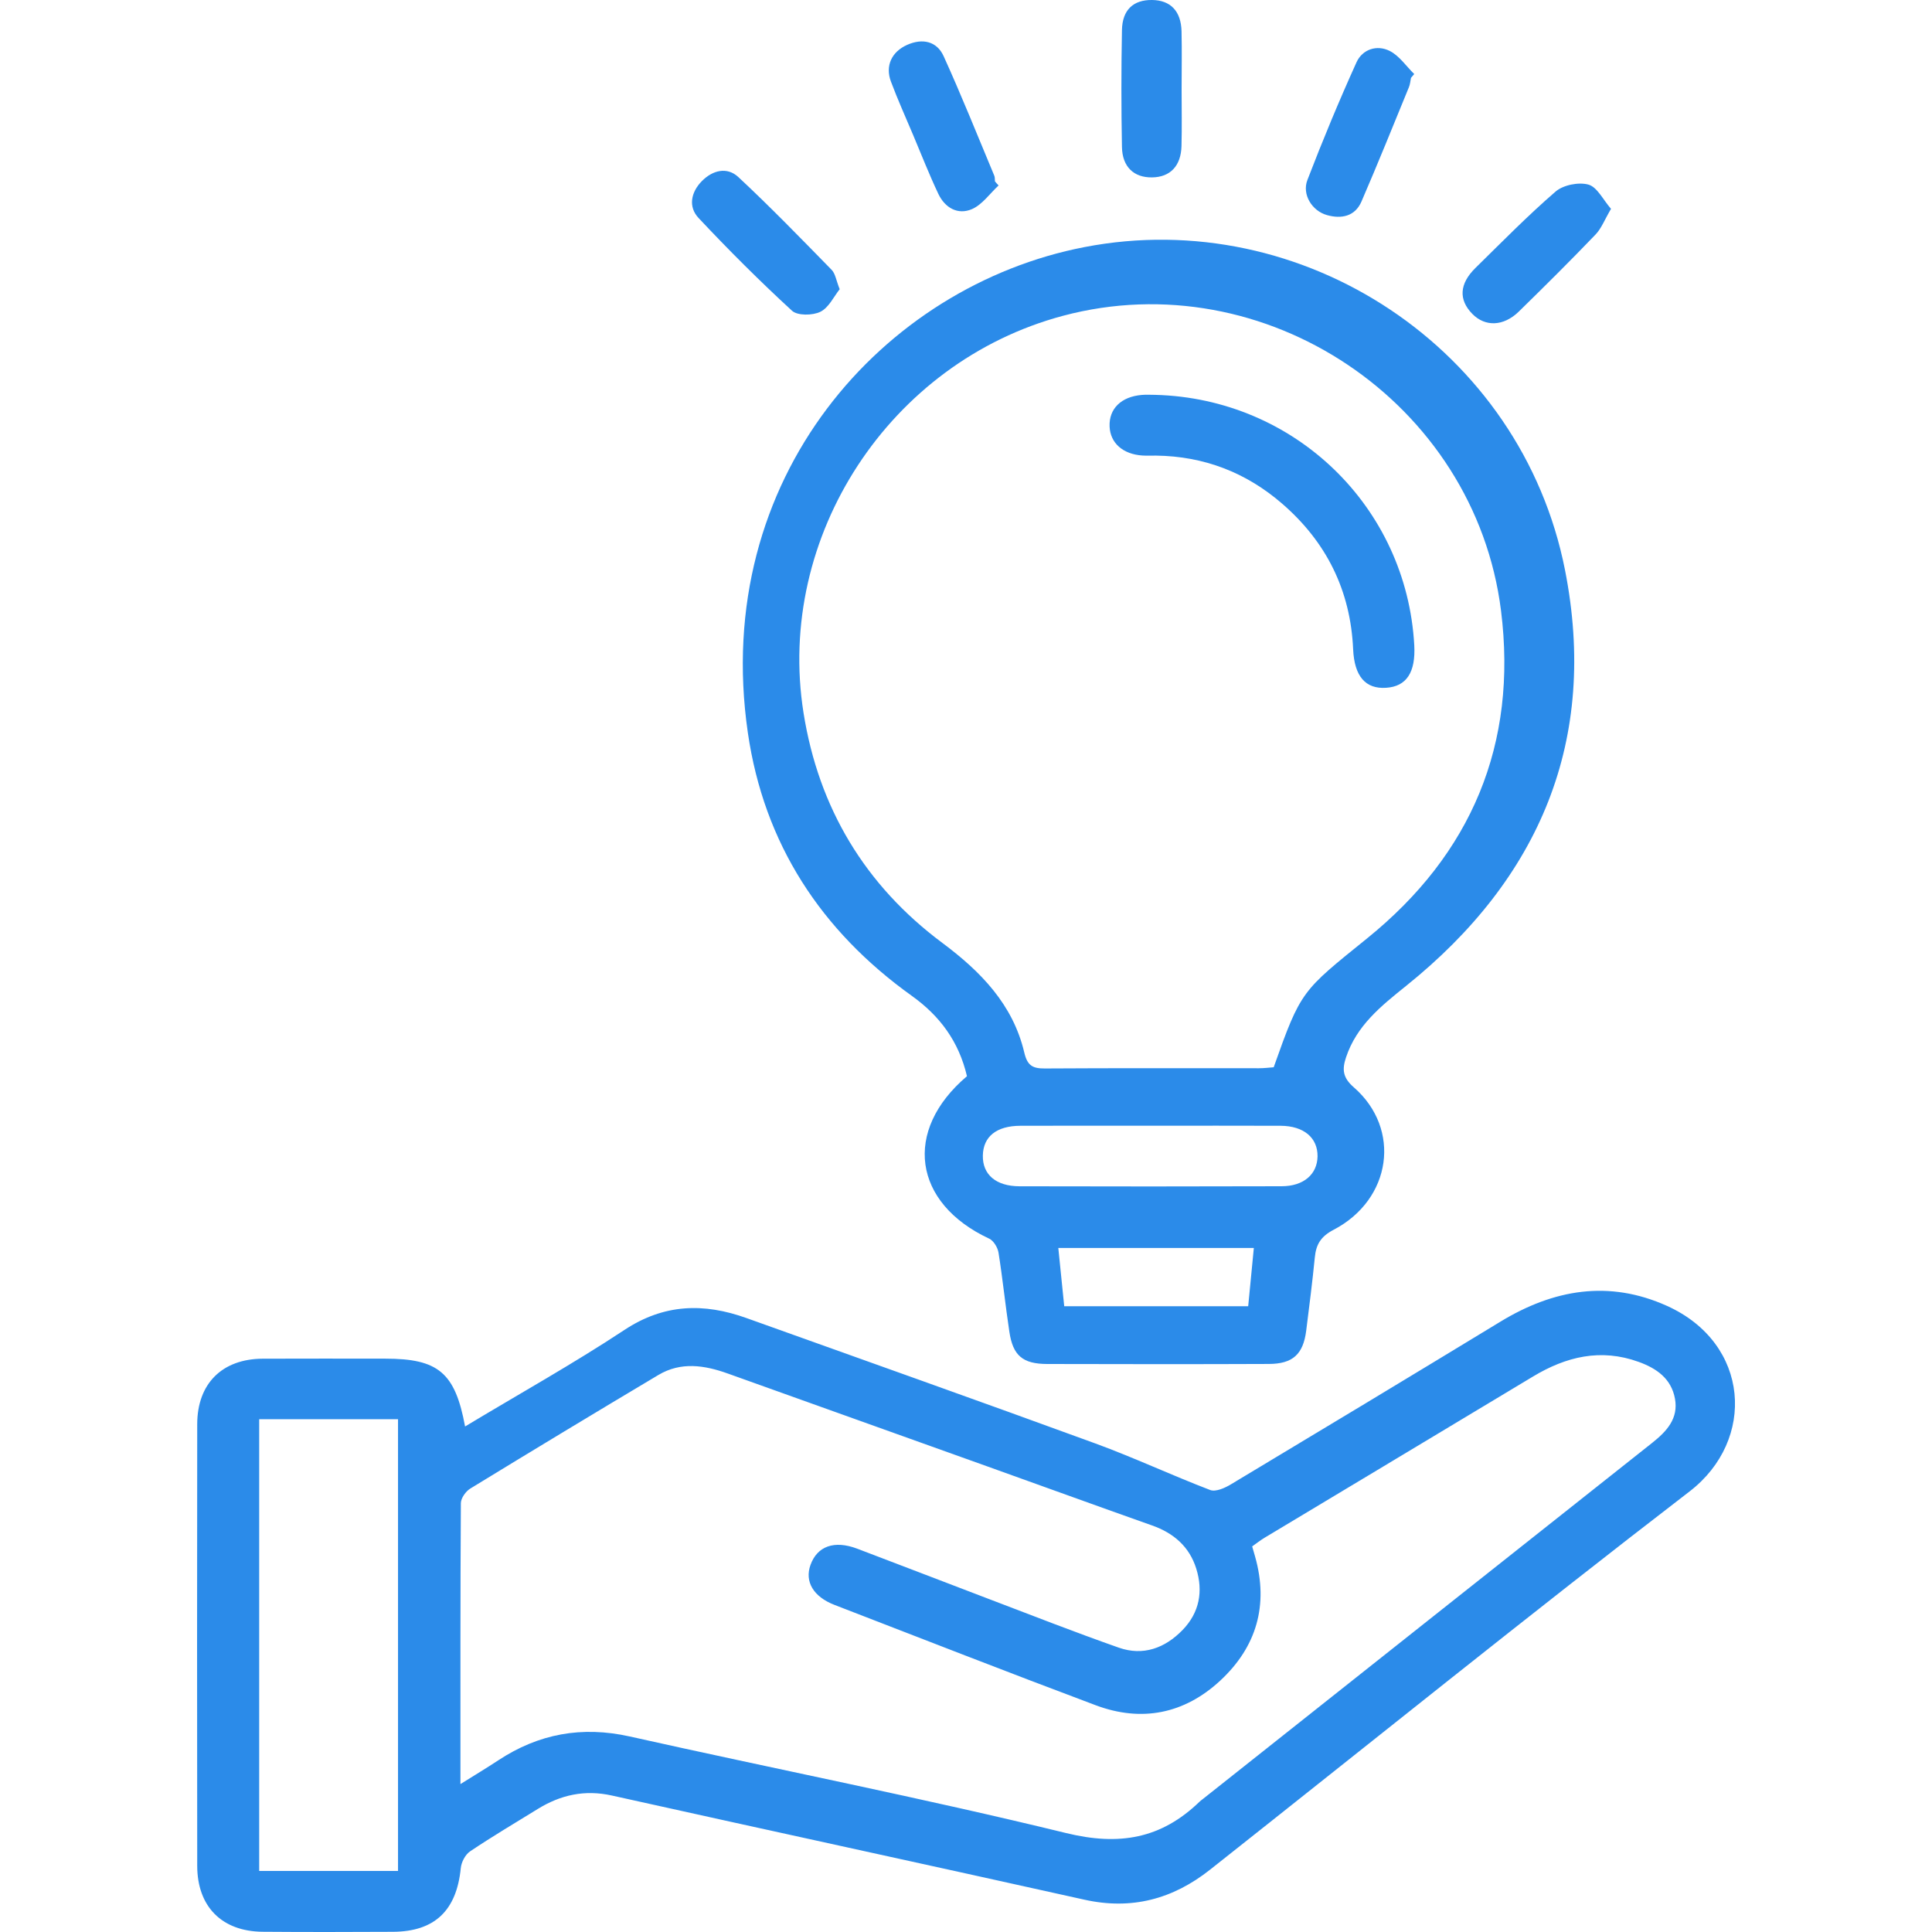 <?xml version="1.0" encoding="utf-8"?>
<!-- Generator: Adobe Illustrator 16.0.0, SVG Export Plug-In . SVG Version: 6.00 Build 0)  -->
<!DOCTYPE svg PUBLIC "-//W3C//DTD SVG 1.1//EN" "http://www.w3.org/Graphics/SVG/1.1/DTD/svg11.dtd">
<svg version="1.1" id="Layer_1" xmlns="http://www.w3.org/2000/svg" xmlns:xlink="http://www.w3.org/1999/xlink" x="0px" y="0px"
	 width="50px" height="50px" viewBox="0 0 50 50" enable-background="new 0 0 50 50" xml:space="preserve">
<g>
	<path fill="#2B8BE9" d="M12.036,36.917c1.407-0.847,2.797-1.622,4.122-2.497c1.03-0.681,2.059-0.703,3.16-0.309
		c3.013,1.08,6.029,2.148,9.036,3.248c1.002,0.367,1.971,0.822,2.967,1.203c0.141,0.053,0.377-0.052,0.531-0.145
		c2.328-1.396,4.655-2.8,6.978-4.212c1.376-0.837,2.808-1.087,4.313-0.408c2.15,0.97,2.31,3.474,0.582,4.802
		c-4.176,3.213-8.276,6.521-12.41,9.789c-0.961,0.76-2.029,1.049-3.254,0.775c-4.073-0.907-8.151-1.789-12.226-2.695
		c-0.705-0.156-1.327-0.017-1.921,0.35c-0.585,0.361-1.177,0.711-1.748,1.095c-0.124,0.083-0.226,0.278-0.241,0.433
		c-0.108,1.096-0.673,1.644-1.757,1.649c-1.125,0.006-2.249,0.008-3.374-0.001c-1.05-0.01-1.688-0.648-1.69-1.704
		c-0.005-3.81-0.005-7.62,0-11.431c0.001-1.055,0.648-1.691,1.696-1.696c1.057-0.005,2.115-0.001,3.172-0.001
		C11.339,35.162,11.778,35.52,12.036,36.917z M11.916,46.172c0.388-0.242,0.686-0.422,0.976-0.613
		c1.048-0.691,2.166-0.896,3.407-0.619c3.763,0.842,7.549,1.586,11.294,2.5c1.376,0.336,2.459,0.146,3.45-0.811
		c0.023-0.023,0.051-0.043,0.077-0.063c3.88-3.076,7.759-6.153,11.642-9.228c0.372-0.296,0.68-0.627,0.586-1.14
		c-0.095-0.518-0.472-0.784-0.94-0.953c-0.981-0.355-1.878-0.137-2.737,0.381c-2.313,1.393-4.63,2.78-6.945,4.171
		c-0.109,0.066-0.213,0.147-0.32,0.224c0.031,0.104,0.055,0.185,0.076,0.264c0.354,1.254,0.037,2.337-0.901,3.208
		c-0.929,0.862-2.036,1.084-3.226,0.638c-2.26-0.847-4.507-1.727-6.758-2.596c-0.55-0.213-0.776-0.605-0.622-1.034
		c0.174-0.485,0.614-0.646,1.208-0.422c1.129,0.427,2.253,0.864,3.381,1.292c1.127,0.429,2.252,0.87,3.39,1.27
		c0.63,0.221,1.194,0.014,1.651-0.457c0.437-0.451,0.537-1,0.354-1.588c-0.177-0.566-0.581-0.919-1.142-1.117
		c-1.422-0.502-2.838-1.019-4.258-1.526c-2.242-0.804-4.482-1.603-6.723-2.406c-0.605-0.217-1.213-0.31-1.795,0.036
		c-1.628,0.97-3.25,1.95-4.867,2.939c-0.119,0.071-0.246,0.25-0.247,0.379C11.912,41.282,11.916,43.665,11.916,46.172z
		 M6.708,36.729c0,3.922,0,7.791,0,11.691c1.21,0,2.392,0,3.593,0c0-3.908,0-7.789,0-11.691C9.097,36.729,7.928,36.729,6.708,36.729
		z"/>
	<path fill="#2B8BE9" d="M25.025,27.852c-0.21-0.898-0.702-1.562-1.431-2.082c-2.349-1.683-3.823-3.938-4.24-6.809
		c-0.958-6.602,3.511-11.561,8.71-12.566c5.656-1.095,11.308,2.628,12.438,8.356c0.866,4.392-0.646,7.981-4.111,10.763
		c-0.648,0.521-1.283,1.026-1.557,1.854c-0.102,0.307-0.087,0.521,0.204,0.773c1.235,1.078,0.978,2.899-0.521,3.684
		c-0.336,0.175-0.457,0.38-0.49,0.72c-0.062,0.634-0.144,1.267-0.223,1.897c-0.078,0.606-0.348,0.855-0.965,0.857
		c-1.913,0.008-3.826,0.006-5.738,0.001c-0.634-0.002-0.887-0.216-0.979-0.836c-0.103-0.68-0.172-1.364-0.28-2.043
		c-0.021-0.135-0.128-0.313-0.244-0.366C23.633,31.137,23.359,29.264,25.025,27.852z M32.963,27.621
		c0.706-1.993,0.727-1.969,2.419-3.337c2.702-2.185,3.897-5.028,3.464-8.483c-0.678-5.388-6.111-9.023-11.337-7.628
		c-4.48,1.196-7.438,5.705-6.714,10.274c0.391,2.462,1.592,4.465,3.594,5.956c0.996,0.743,1.826,1.594,2.119,2.835
		c0.08,0.343,0.219,0.416,0.534,0.414c1.847-0.012,3.69-0.004,5.537-0.006C32.71,27.646,32.842,27.63,32.963,27.621z M29.825,29.134
		c-1.14,0-2.278-0.003-3.417,0.001c-0.62,0.002-0.963,0.28-0.972,0.771c-0.009,0.49,0.337,0.793,0.949,0.795
		c2.262,0.006,4.523,0.006,6.784-0.001c0.571-0.001,0.921-0.31,0.929-0.772c0.006-0.482-0.354-0.789-0.955-0.793
		C32.037,29.13,30.932,29.134,29.825,29.134z M27.542,33.805c1.626,0,3.174,0,4.761,0c0.051-0.52,0.098-1.009,0.146-1.507
		c-1.716,0-3.374,0-5.06,0C27.441,32.82,27.49,33.3,27.542,33.805z"/>
	<path fill="#2B8BE9" d="M21.731,7.485c-0.151,0.188-0.281,0.477-0.5,0.584c-0.2,0.098-0.591,0.104-0.734-0.027
		c-0.836-0.768-1.641-1.572-2.418-2.4c-0.271-0.288-0.199-0.665,0.082-0.952c0.28-0.286,0.655-0.38,0.948-0.107
		c0.83,0.774,1.622,1.591,2.416,2.403C21.62,7.085,21.64,7.258,21.731,7.485z"/>
	<path fill="#2B8BE9" d="M41.693,5.405c-0.166,0.281-0.248,0.506-0.401,0.665c-0.649,0.677-1.315,1.338-1.987,1.995
		c-0.396,0.385-0.871,0.397-1.203,0.057c-0.356-0.366-0.336-0.775,0.082-1.187c0.683-0.67,1.353-1.354,2.074-1.977
		c0.199-0.172,0.6-0.251,0.852-0.18C41.336,4.842,41.488,5.17,41.693,5.405z"/>
	<path fill="#2B8BE9" d="M25.843,4.8c-0.227,0.21-0.422,0.496-0.689,0.612c-0.365,0.158-0.699-0.034-0.869-0.393
		c-0.236-0.498-0.437-1.012-0.651-1.52c-0.195-0.462-0.401-0.919-0.577-1.389c-0.152-0.406,0.019-0.77,0.42-0.949
		c0.395-0.176,0.767-0.097,0.944,0.292c0.463,1.018,0.878,2.059,1.31,3.091c0.02,0.044,0.013,0.099,0.018,0.149
		C25.777,4.729,25.811,4.764,25.843,4.8z"/>
	<path fill="#2B8BE9" d="M36.516,2.015c-0.017,0.081-0.021,0.167-0.054,0.243c-0.405,0.988-0.804,1.979-1.228,2.959
		c-0.168,0.385-0.519,0.454-0.891,0.35c-0.388-0.108-0.652-0.533-0.508-0.908c0.395-1.027,0.818-2.045,1.271-3.047
		c0.154-0.338,0.529-0.46,0.859-0.294c0.249,0.125,0.426,0.394,0.635,0.598C36.574,1.948,36.545,1.981,36.516,2.015z"/>
	<path fill="#2B8BE9" d="M30.58,2.318c0,0.487,0.01,0.974-0.003,1.46c-0.013,0.518-0.293,0.807-0.761,0.813
		c-0.471,0.007-0.771-0.271-0.78-0.788c-0.019-1.007-0.019-2.014,0-3.021c0.009-0.528,0.295-0.788,0.78-0.782
		c0.476,0.006,0.748,0.285,0.762,0.808C30.59,1.311,30.58,1.814,30.58,2.318z"/>
	<path fill="#2B8BE9" d="M29.902,10.219c3.606,0.096,6.5,2.896,6.699,6.477c0.039,0.705-0.201,1.07-0.728,1.104
		c-0.533,0.036-0.822-0.296-0.854-0.996c-0.067-1.523-0.692-2.779-1.838-3.77c-0.932-0.807-2.022-1.227-3.263-1.243
		c-0.117-0.001-0.233,0.005-0.353-0.002c-0.506-0.034-0.832-0.324-0.849-0.752c-0.018-0.458,0.298-0.77,0.831-0.816
		C29.668,10.21,29.786,10.219,29.902,10.219z"/>
</g>
</svg>
